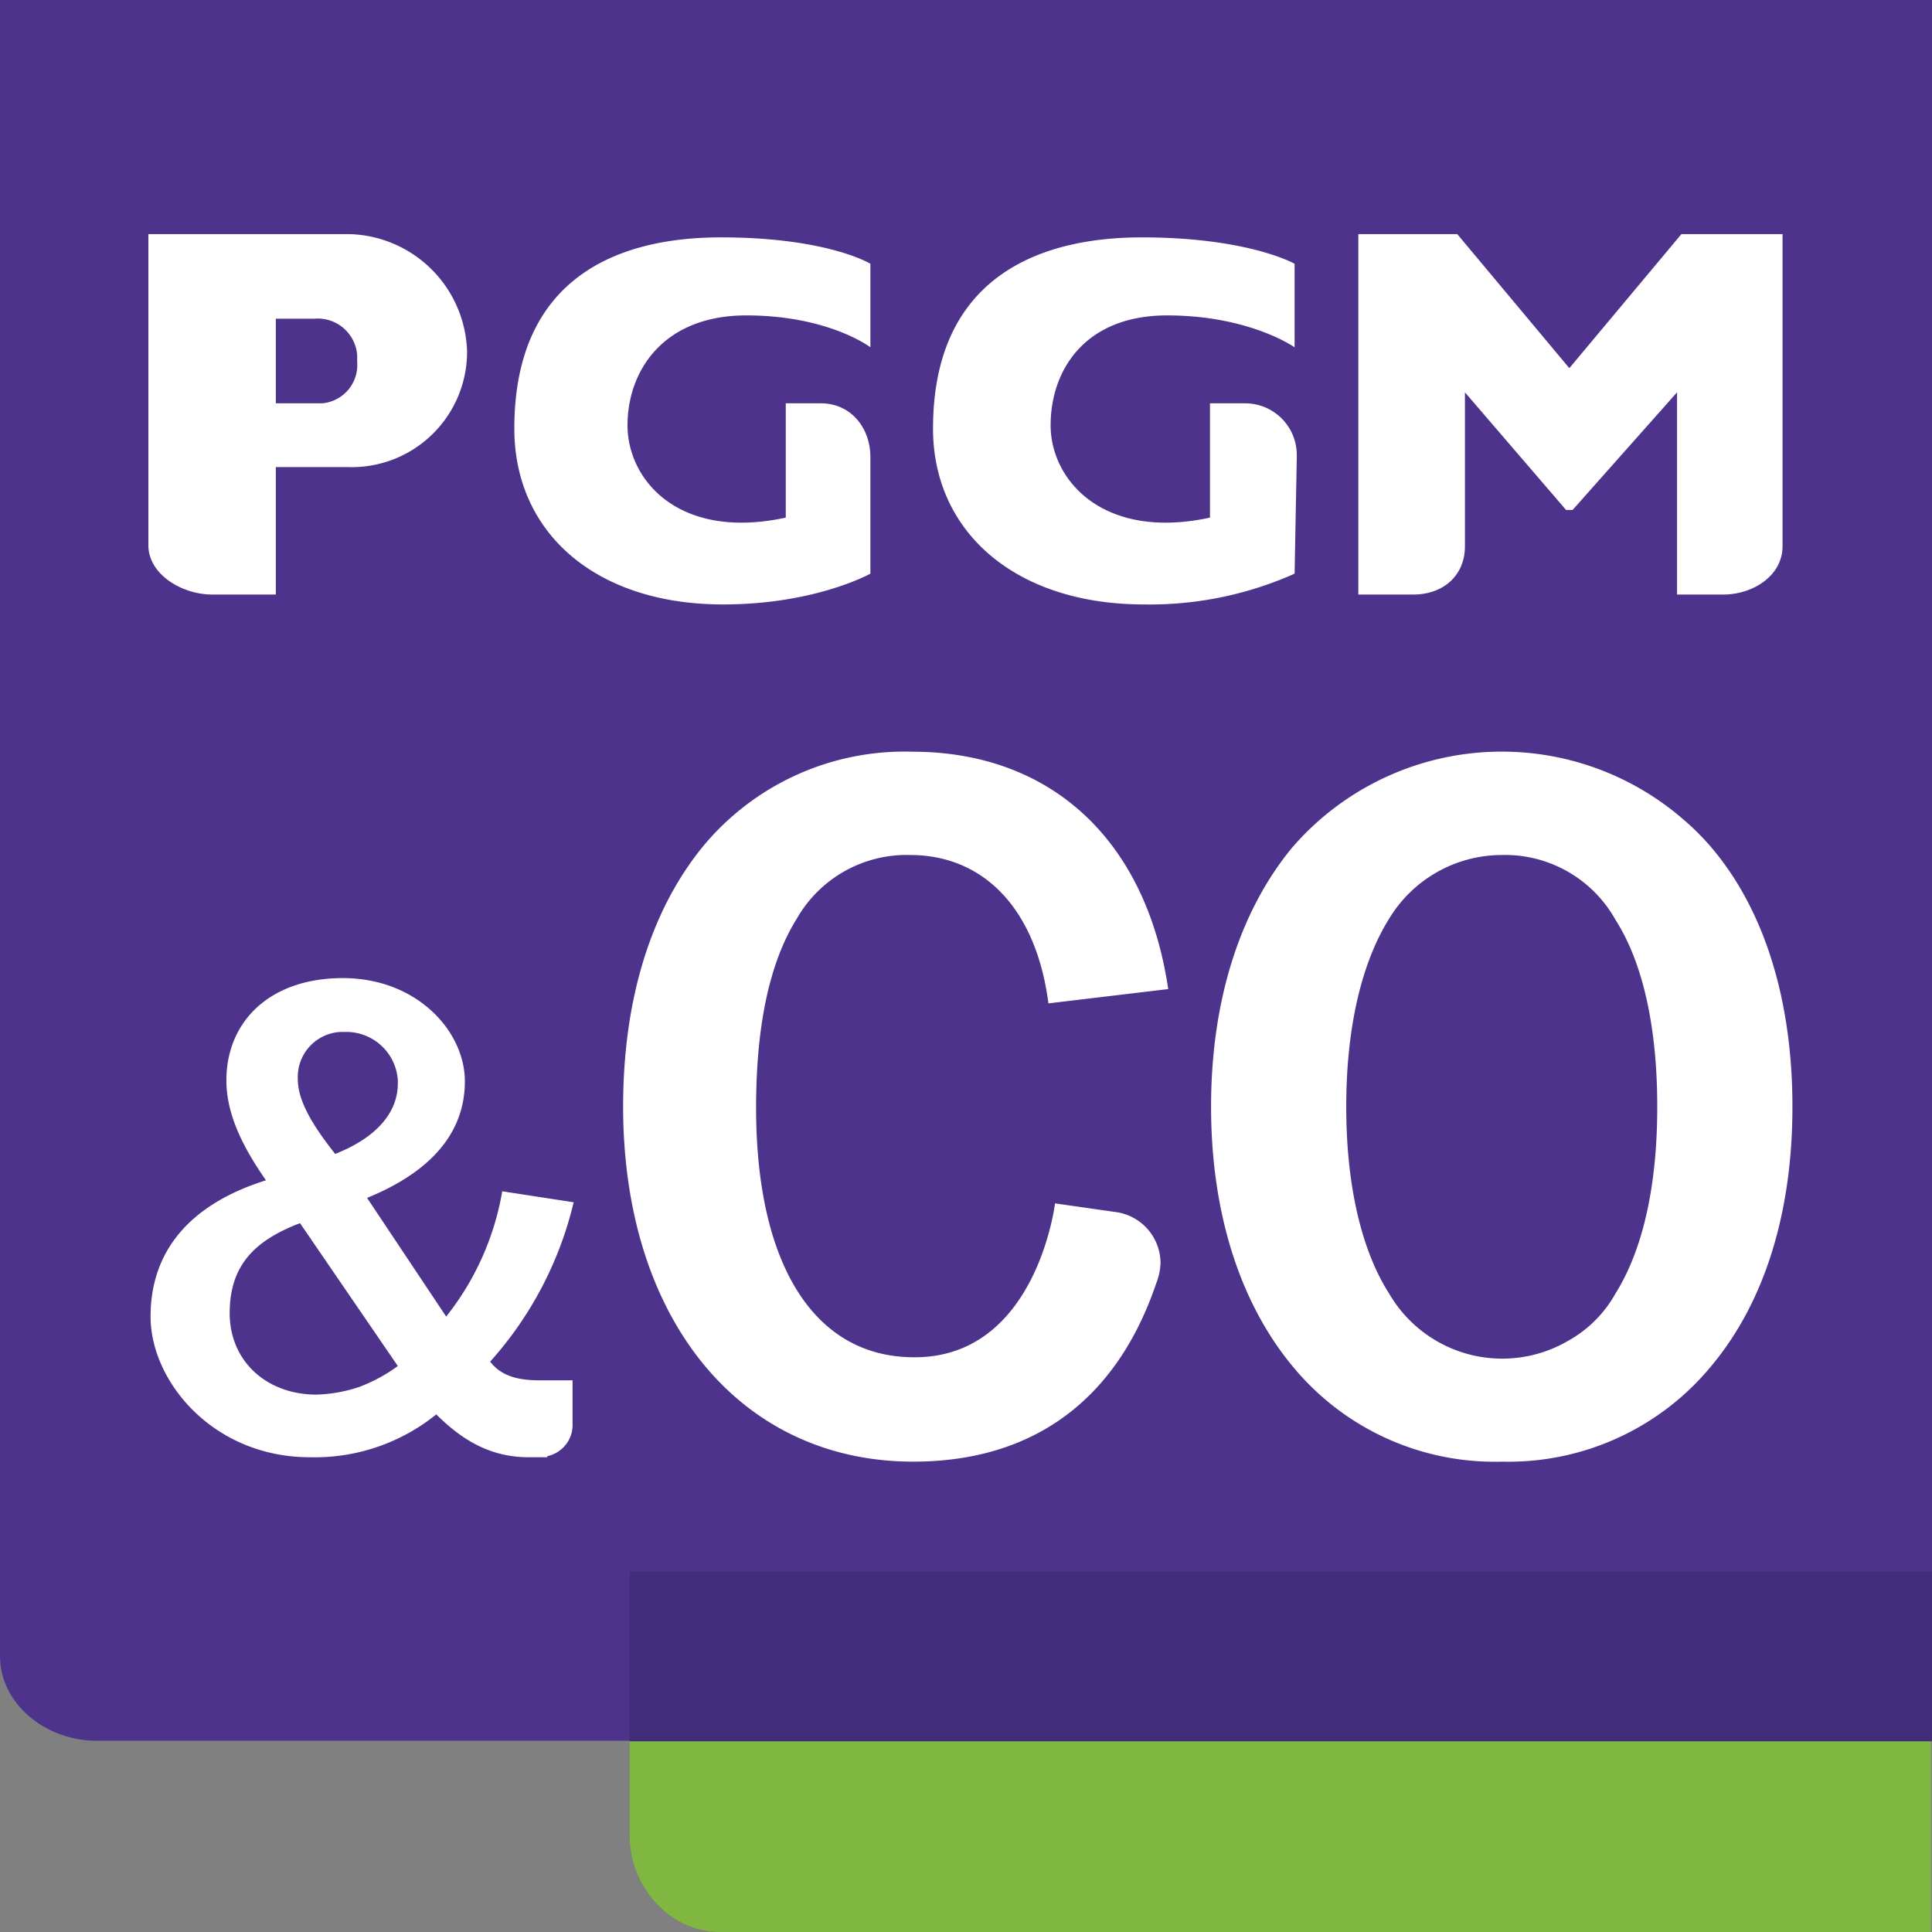<svg xmlns="http://www.w3.org/2000/svg" viewBox="0 0 175.8 175.8">
  <rect x="0" y="0" width="175.8" height="175.8" fill="#808080" stroke="none"/>
  <defs/>
  <defs>
    <clipPath id="a" transform="translate(536 -233.1)">
      <path fill="none" d="M-536 233.1h175.8v175.75H-536z"/>
    </clipPath>
  </defs>
  <g clip-path="url(#a)">
    <path fill="#80b741" d="M57.3 167.1c0 4.5 3.6 8.7 8.2 8.7h110.2v-19.3H57.3z"/>
    <path fill="#4d338b" d="M0 0v150.7c0 4.3 4.1 7.7 8.8 7.7h167V0z"/>
    <path fill="#fff" d="M101.6 110.3a4.7 4.7 0 014 4.7 5.8 5.8 0 01-.4 1.8C101.6 127.4 94 133 83.1 133c-15.8 0-26.4-13-26.4-32.3 0-9.7 2.5-17.8 7.2-23.6A23.8 23.8 0 0183 68.4c12.6 0 21.3 8 23.3 21.6l-10.9 1.3c-1.1-8.5-5.8-13.5-12.6-13.5a11.5 11.5 0 00-10.3 5.8c-2.5 4-3.7 9.8-3.7 17.2 0 14.3 5.3 22.6 14.2 22.7 11.3.2 13-14 13-14zM136.7 77.8a12 12 0 00-10.3 5.8c-2.5 4-3.9 9.9-3.9 17.1s1.4 13.1 3.9 17a11.9 11.9 0 0016.3 4.3 11.1 11.1 0 004.3-4.3c2.5-4 3.8-9.8 3.8-17s-1.3-13.1-3.8-17a11.5 11.5 0 00-10.3-5.9m0 55.2a23.8 23.8 0 01-19.1-8.7c-4.8-5.8-7.4-14-7.4-23.6s2.6-17.8 7.4-23.6a25.2 25.2 0 0135.5-2.6 22.9 22.9 0 012.7 2.7c4.8 5.7 7.3 13.9 7.3 23.5s-2.5 17.7-7.3 23.5a23.9 23.9 0 01-19.1 8.8M31.6 42.5a10.5 10.5 0 0010.9-10.3V32a11 11 0 00-10.9-10.7H13.5v28.3c0 2.7 3.1 4.5 5.8 4.5h5.8V42.5zm-6.5-5.8V29h3.5a3.6 3.6 0 013.9 3.3v.6a3.5 3.5 0 01-3.2 3.8h-4.2zM74.7 36.7c2.7 0 4.5 2.2 4.5 4.9v10.6s-5 2.8-13.4 2.8c-11.7 0-19-6.6-19-16 0-13.5 9.1-17.4 18.8-17.4S79.2 24 79.2 24v7.6s-3.8-2.9-11.3-2.9-10.8 5-10.8 10 4.7 10.5 14.4 8.4V36.7zM113.3 36.7a4.7 4.7 0 014.7 4.7v.2l-.2 10.6a32.3 32.3 0 01-13.7 2.8c-11.7 0-19.2-6.6-19.2-16 0-13.5 9.3-17.4 19-17.4s13.9 2.4 13.9 2.4v7.6s-4.1-2.9-11.6-2.9-10.6 5-10.6 10 4.8 10.5 14.5 8.4V36.7zM142.5 46.4l-9.2-10.7v14c0 2.7-2 4.4-4.7 4.4h-5V21.3h9l10.2 12.2L153 21.3h9.2v28.4c0 2.7-2.7 4.4-5.4 4.4h-4.2V35.7l-9.5 10.7zM32.7 126.2a13.4 13.4 0 01-3.9.7c-4.6 0-7.9-3.1-7.9-7.4s2.2-6.6 6.4-8.2l8.9 13a14.8 14.8 0 01-3.5 1.9m-1.3-32.3a4.7 4.7 0 014.8 4.4v.3c0 2.6-1.9 4.9-5.7 6.4-2.3-2.9-3.4-5-3.4-6.8a4.1 4.1 0 013.9-4.3h.4m18.4 38.6a2.9 2.9 0 002.3-3v-3.9h-3c-2 0-3.5-.4-4.5-1.7a33.2 33.2 0 007.6-14.5l-6.5-1a25.1 25.1 0 01-5.1 11.4L33.4 109c5.9-2.4 8.9-6 8.9-10.6S37.9 89 31.2 89s-10.6 4-10.6 9.3c0 2.9 1.3 5.8 3.6 9.1-7 2.2-10.5 6.5-10.5 12.4s5.7 12.8 14.5 12.8a17.6 17.6 0 0011.5-3.9c2.5 2.5 5.1 3.9 8.4 3.9h1.7"/>
  </g>
  <path fill="#402d79" d="M57.3 143h118.5v15.45H57.3z"/>
</svg>
